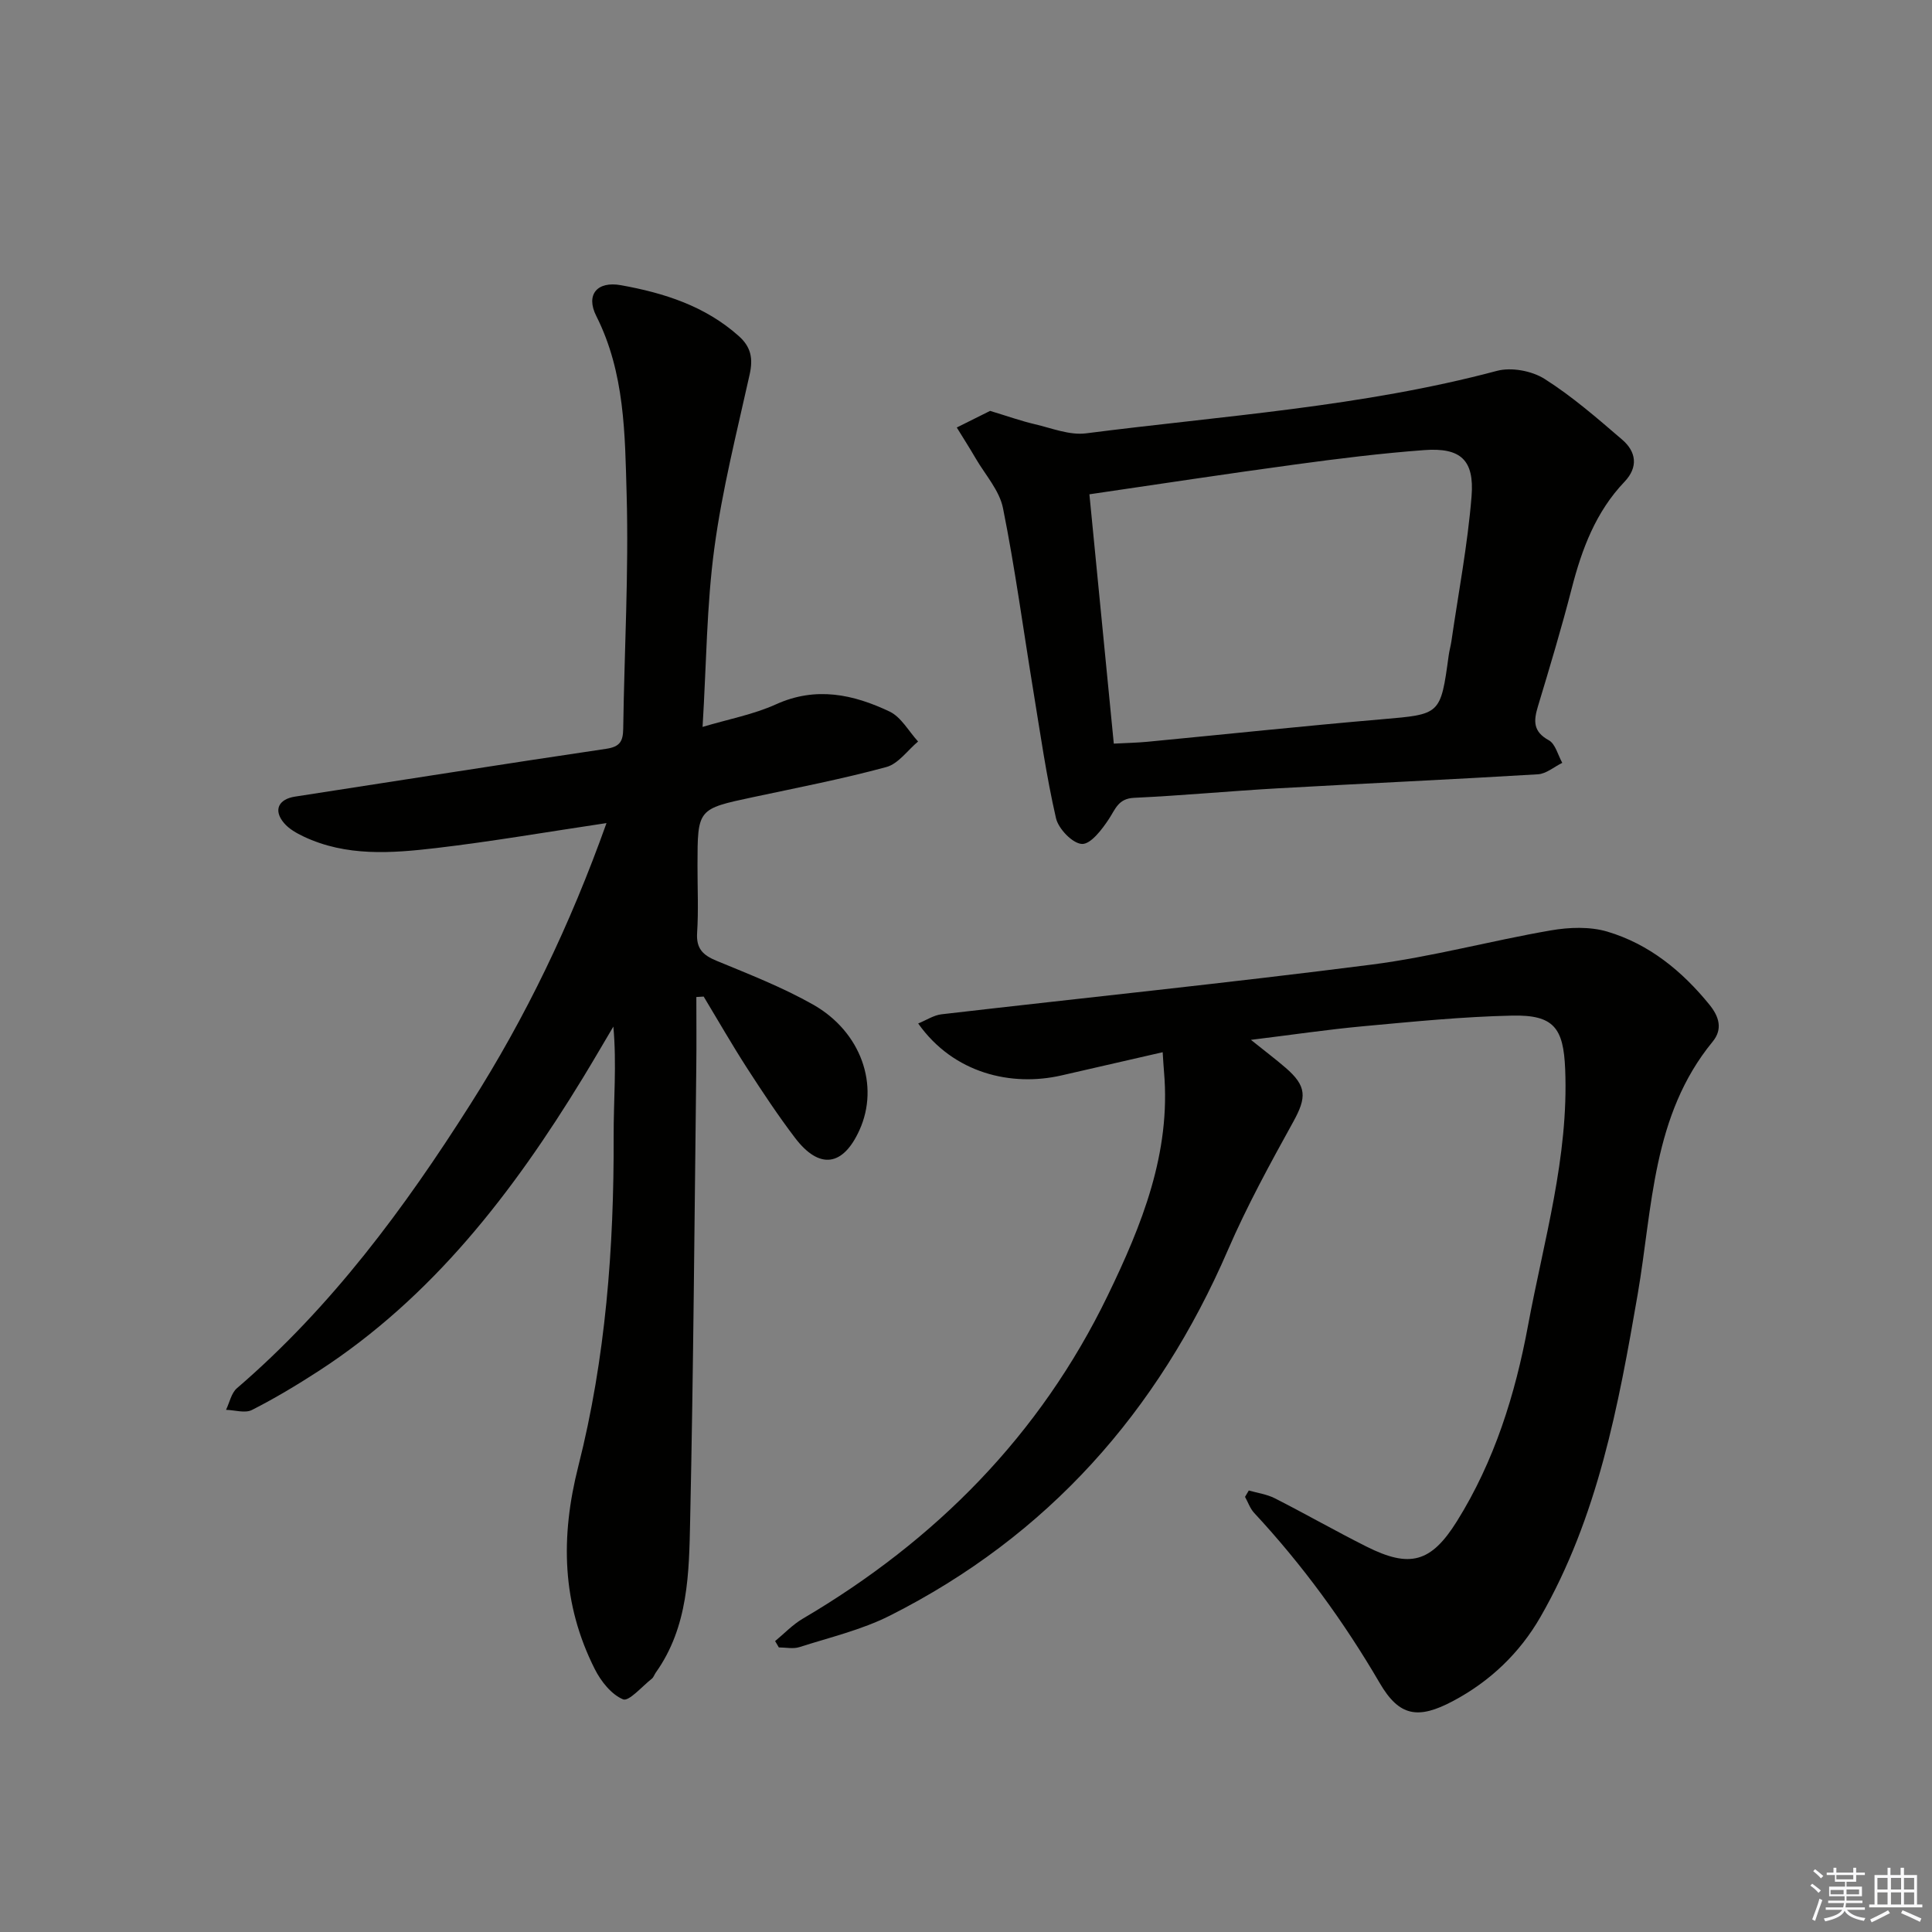 <svg enable-background="new 0 0 400 400" viewBox="0 0 400 400" xmlns="http://www.w3.org/2000/svg"><rect x="0" y="0" width="400" height="400" fill="#808080" stroke="none"/><g fill="#010100"><path d="m125.57 170.41c-12.35 1.84-23.77 3.82-35.26 5.17-9.24 1.08-18.62 1.8-27.46-2.39-1.47-.7-3.02-1.57-4.04-2.78-2.27-2.66-1.16-4.95 2.27-5.48 21.48-3.3 42.94-6.72 64.44-9.9 2.89-.43 3.47-1.61 3.51-4.17.23-16.14 1.16-32.3.71-48.42-.35-12.51-.36-25.27-6.29-37.02-2.22-4.4.16-7.27 5.12-6.37 8.9 1.6 17.4 4.29 24.39 10.53 2.58 2.3 2.97 4.71 2.24 7.98-2.65 11.95-5.69 23.88-7.31 35.99-1.59 11.81-1.63 23.83-2.43 36.95 5.38-1.61 10.55-2.57 15.21-4.68 8.27-3.75 16.01-2.06 23.51 1.5 2.4 1.14 3.95 4.08 5.9 6.2-2.18 1.82-4.09 4.62-6.58 5.29-9.11 2.47-18.39 4.27-27.63 6.24-11.44 2.44-11.45 2.4-11.46 14.1-.01 4.67.22 9.34-.08 13.99-.21 3.27 1.21 4.62 4.02 5.78 6.75 2.79 13.62 5.47 19.96 9.05 10.02 5.67 13.81 16.76 9.64 25.99-3.41 7.55-8.32 8.23-13.35 1.62-3.52-4.63-6.74-9.5-9.9-14.39-3.14-4.87-6.02-9.9-9.01-14.86-.51.03-1.02.06-1.52.09 0 4.8.05 9.6-.01 14.4-.38 31.3-.59 62.6-1.27 93.9-.23 10.9-.34 22.06-7.13 31.59-.29.41-.44.96-.81 1.25-2.01 1.58-4.75 4.77-5.95 4.27-2.42-1-4.58-3.73-5.85-6.25-6.81-13.5-7.16-27.27-3.41-42.04 5.65-22.29 7.39-45.22 7.31-68.25-.03-7.44.65-14.88-.06-22.75-2.11 3.56-4.19 7.15-6.35 10.69-14.44 23.64-31.07 45.32-54.71 60.65-4.46 2.89-9.04 5.64-13.77 8.04-1.42.72-3.55.02-5.36-.03.73-1.52 1.09-3.48 2.26-4.48 19.54-16.79 34.66-37.23 48.33-58.79 11.43-17.97 20.65-37.09 28.18-58.21z"/><path d="m258.55 308.59c1.81.52 3.75.78 5.4 1.62 6.37 3.24 12.58 6.79 18.96 9.99 8.98 4.51 13.38 3.33 18.73-5.24 7.76-12.44 12.07-26.23 14.72-40.52 3.26-17.59 8.45-34.9 7.69-53.11-.35-8.47-2.31-11.25-10.97-11.06-10.29.22-20.56 1.26-30.82 2.2-7.4.68-14.77 1.78-23.27 2.82 2.89 2.32 5.09 3.98 7.17 5.77 4.42 3.81 4.38 6.14 1.62 11.15-4.8 8.69-9.6 17.45-13.54 26.56-14.49 33.5-37.29 59.23-70 75.73-5.85 2.95-12.44 4.5-18.74 6.52-1.29.41-2.83.06-4.25.06-.26-.44-.52-.87-.77-1.31 1.89-1.56 3.62-3.4 5.71-4.63 27.53-16.19 49.14-38 63.14-66.89 7.06-14.58 13.12-29.52 11.67-46.3-.1-1.14-.16-2.29-.28-4.1-7.18 1.65-14.08 3.24-20.98 4.81-10.29 2.35-22.28-.36-29.64-10.76 1.7-.69 3.21-1.71 4.81-1.9 29.69-3.44 59.43-6.49 89.07-10.29 12.46-1.6 24.69-4.94 37.09-7.08 3.8-.66 8.08-.82 11.7.25 8.65 2.57 15.48 8.15 21.16 15.14 2 2.47 2.78 5.06.65 7.65-12.52 15.26-12.41 34.23-15.51 52.27-3.98 23.1-8.26 46.15-20.14 66.84-4.3 7.48-10.45 13.35-18.13 17.42-7.21 3.82-11.1 3.18-15.13-3.72-7.42-12.72-16.01-24.49-26.02-35.26-.84-.91-1.26-2.2-1.88-3.31.26-.44.52-.88.78-1.32z"/><path d="m204.99 85.07c3.61 1.09 6.4 2.09 9.27 2.76 3.5.82 7.19 2.32 10.58 1.89 28.46-3.65 57.19-5.5 85.1-12.94 2.98-.79 7.22 0 9.85 1.67 5.72 3.62 10.9 8.14 16.06 12.57 2.92 2.5 3.38 5.69.48 8.73-5.94 6.23-8.82 13.91-10.92 22.07-2.11 8.2-4.55 16.32-7 24.43-.9 2.99-1.04 5.21 2.25 7.01 1.37.75 1.89 3.07 2.79 4.68-1.68.82-3.32 2.27-5.04 2.37-17.91 1.08-35.85 1.89-53.77 2.9-9.95.56-19.89 1.51-29.84 1.97-3.26.15-3.84 2.29-5.21 4.38-1.42 2.15-3.75 5.24-5.57 5.17-1.93-.07-4.89-3.13-5.39-5.34-2-8.71-3.25-17.58-4.7-26.41-2.07-12.6-3.76-25.27-6.27-37.77-.73-3.66-3.66-6.89-5.64-10.28-1.26-2.17-2.62-4.28-3.93-6.42 2.36-1.19 4.73-2.37 6.9-3.44zm25.61 68.89c2.64-.14 4.79-.18 6.92-.38 16.19-1.55 32.37-3.27 48.57-4.66 12.14-1.05 12.16-.87 13.84-13.18.13-.99.41-1.95.56-2.93 1.45-10.01 3.37-19.99 4.18-30.05.61-7.58-2.31-10.13-9.81-9.57-8.93.66-17.84 1.77-26.72 2.98-14.1 1.91-28.16 4.06-42.59 6.17 1.7 17.4 3.36 34.36 5.05 51.62z"/></g><path d="m374.8 390.4.4-.4c.7.5 1.3 1 1.8 1.4l-.5.5c-.5-.6-1.1-1.1-1.7-1.5zm1 7.3-.6-.3c.5-1.4 1.1-2.8 1.5-4.3.2.1.4.2.6.3-.5 1.3-1 2.8-1.5 4.3zm-.4-10.3.4-.4c.4.3 1 .8 1.7 1.4l-.5.5c-.4-.5-1-1-1.6-1.5zm2.5.3h1.7v-1h.6v1h3.5v-1h.6v1h1.8v.5h-1.8v1.4h-2v1h3.2v2h-3.2v.9h3.3v.5h-3.4c0 .3-.1.6-.1.9h4v.5h-3.7c.7.9 1.9 1.5 3.8 1.7-.1.2-.2.4-.3.6-2.1-.4-3.5-1.1-4-2.1-.4 1-1.8 1.7-4 2.2-.1-.2-.2-.4-.3-.6 2.1-.4 3.4-1 3.8-1.8h-3.4v-.5h3.6c.1-.3.1-.6.2-.9h-3.3v-.5h3.4c0-.3 0-.6 0-.9h-3.2v-2h3.3v-1h-2.1v-1.4h-1.7v-.5zm1.1 3.5v1h2.7c0-.3 0-.4 0-.4 0-.1 0-.2 0-.2 0-.1 0-.2 0-.3h-2.7zm1.2-3v.9h3.5v-.9zm4.7 3h-2.6v.6.4h2.6z" fill="#fafafb"/><path d="m393.6 386.7h.6v1.5h2.7v6.1h1.1v.6h-11v-.6h1.1v-6.1h2.7v-1.5h.6v1.5h2.1v-1.5zm-2.7 8.8.4.6c-1.2.6-2.5 1.3-3.8 1.9-.1-.2-.2-.4-.3-.6 1.2-.6 2.5-1.2 3.7-1.9zm-2.2-6.7v2.4h2.1v-2.4zm0 3v2.5h2.1v-2.5zm2.8-3v2.4h2.1v-2.4zm0 3v2.5h2.1v-2.5zm6 6.1c-1.4-.7-2.7-1.3-3.9-1.8l.3-.6c1.5.6 2.7 1.2 3.9 1.7zm-1.2-9.1h-2.1v2.4h2.1zm-2.1 3v2.5h2.1v-2.5z" fill="#fafafb"/></svg>